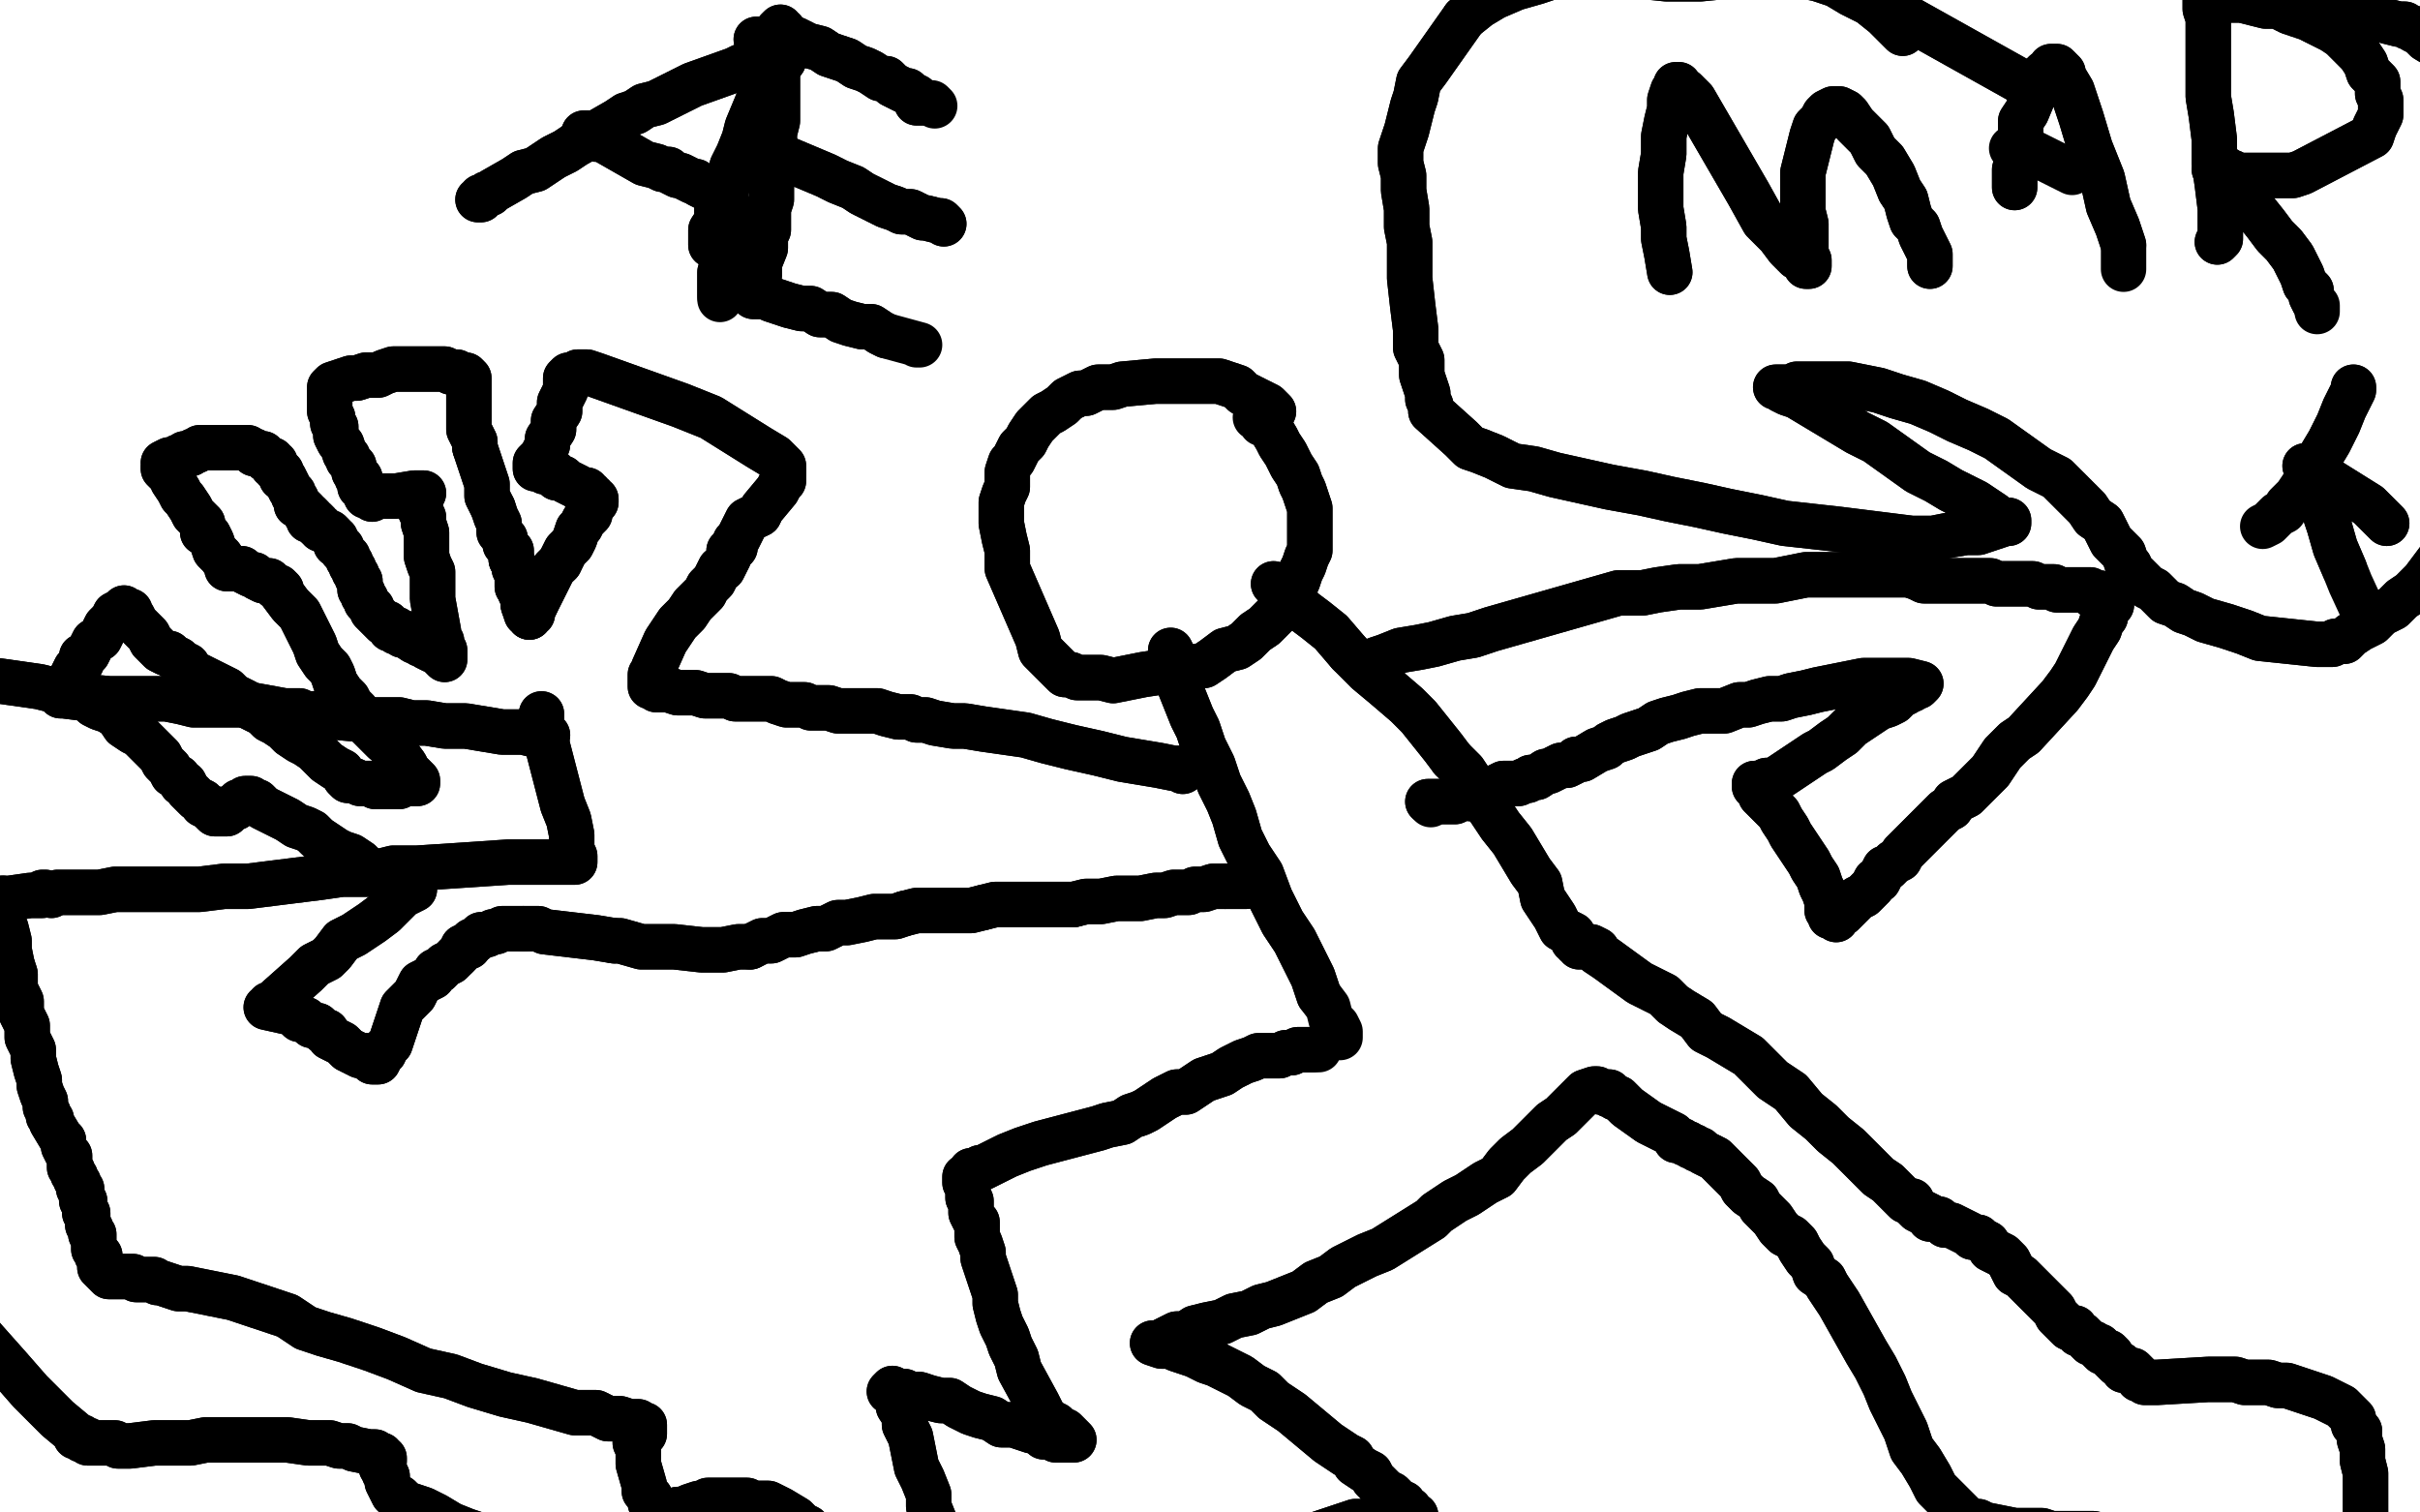 <?xml version="1.0" standalone="no"?>
<!DOCTYPE svg PUBLIC "-//W3C//DTD SVG 1.1//EN"
"http://www.w3.org/Graphics/SVG/1.1/DTD/svg11.dtd">

<svg width="800" height="500" version="1.1" xmlns="http://www.w3.org/2000/svg" xmlns:xlink="http://www.w3.org/1999/xlink" style="stroke-antialiasing: false"><desc>This SVG has been created on https://colorillo.com/</desc><rect x='0' y='0' width='800' height='500' style='fill: rgb(255,255,255); stroke-width:0' /><polyline points="421,136 420,135 420,135 419,134 419,134 417,133 417,133 415,132 415,132 413,131 413,131 411,130 411,130 409,128 409,128 406,127 403,126 400,126 397,126 393,126 390,126 386,126 382,126 371,127 368,128 365,128 363,128 361,129 359,130 357,130 355,131 353,132 351,134 348,136 346,137 344,139 342,141 340,144 339,146 337,148 336,150 335,152 334,153 333,156 333,158 333,161 332,163 331,166 331,169 331,173 332,178 333,182 333,188 343,211 344,215 347,218 349,220 351,222 352,223 354,223 356,224 359,224 364,224 368,225 373,224 378,223 398,220 401,218 405,215 409,214 412,212 415,209 418,207 420,205 422,203 423,202 425,200 427,197 428,194 429,192 430,189 431,187 432,184 433,182 433,179 433,177 433,174 433,171 433,168 432,165 431,162 430,160 429,157 427,154 426,152 425,150 423,147 422,145 419,140" style="fill: none; stroke: #000000; stroke-width: 15; stroke-linejoin: round; stroke-linecap: round; stroke-antialiasing: false; stroke-antialias: 0; opacity: 1.0"/>
<polyline points="421,136 420,135 420,135 419,134 419,134 417,133 417,133 415,132 415,132 413,131 413,131 411,130 411,130 409,128 406,127 403,126 400,126 397,126 393,126 390,126 386,126 382,126 371,127 368,128 365,128 363,128 361,129 359,130 357,130 355,131 353,132 351,134 348,136 346,137 344,139 342,141 340,144 339,146 337,148 336,150 335,152 334,153 333,156 333,158 333,161 332,163 331,166 331,169 331,173 332,178 333,182 333,188 343,211 344,215 347,218 349,220 351,222 352,223 354,223 356,224 359,224 364,224 368,225 373,224 378,223 398,220 401,218 405,215 409,214 412,212 415,209 418,207 420,205 422,203 423,202 425,200 427,197 428,194 429,192 430,189 431,187 432,184 433,182 433,179 433,177 433,174 433,171 433,168 432,165 431,162 430,160 429,157 427,154 426,152 425,150 423,147 422,145 419,140 417,140 417,138 416,138 415,138" style="fill: none; stroke: #000000; stroke-width: 15; stroke-linejoin: round; stroke-linecap: round; stroke-antialiasing: false; stroke-antialias: 0; opacity: 1.0"/>
<polyline points="387,215 388,217 388,217 389,220 389,220 389,223 389,223 390,227 390,227 392,232 392,232 394,237 394,237 396,241 396,241 398,247 401,253 403,259 406,265 408,270 410,277 413,283 417,289 420,297 424,305 428,311 431,317 434,323 436,329" style="fill: none; stroke: #000000; stroke-width: 15; stroke-linejoin: round; stroke-linecap: round; stroke-antialiasing: false; stroke-antialias: 0; opacity: 1.0"/>
<polyline points="387,215 388,217 388,217 389,220 389,220 389,223 389,223 390,227 390,227 392,232 392,232 394,237 394,237 396,241 398,247 401,253 403,259 406,265 408,270 410,277 413,283 417,289 420,297 424,305 428,311 431,317 434,323 436,329 439,333 440,337 442,339 443,341 443,342 443,343" style="fill: none; stroke: #000000; stroke-width: 15; stroke-linejoin: round; stroke-linecap: round; stroke-antialiasing: false; stroke-antialias: 0; opacity: 1.0"/>
<polyline points="446,216 452,222 458,227 465,233 469,237 473,242 477,247 480,251" style="fill: none; stroke: #000000; stroke-width: 15; stroke-linejoin: round; stroke-linecap: round; stroke-antialiasing: false; stroke-antialias: 0; opacity: 1.0"/>
<polyline points="421,193 424,195 424,195 426,196 426,196 428,199 428,199 431,202 431,202 435,205 435,205 440,209 440,209 446,216 446,216" style="fill: none; stroke: #000000; stroke-width: 15; stroke-linejoin: round; stroke-linecap: round; stroke-antialiasing: false; stroke-antialias: 0; opacity: 1.0"/>
<polyline points="480,251 484,255 496,273 500,278 503,283 506,288 509,292 510,297 512,300 514,303 515,305 516,307 518,308 520,309 520,310 520,311 521,311 521,311 521,312 522,312 522,313 523,313 524,313 524,313 525,313 526,313 526,313 528,314 528,315 531,317 542,325 546,327 550,329 553,332 556,334 561,337 564,341 568,343 573,346 578,349 582,353 586,357 592,361 597,367 602,371 606,375 611,379 621,389 624,391 626,393 628,395 630,397 632,397 632,398 633,399 634,400 636,401 636,401 638,402 638,403 640,403 641,403 642,404 643,405 645,405 651,408 652,409 654,409 655,410 657,411 658,413 660,414 662,415 664,417 665,419 666,421 668,422 670,424 671,425 673,427 679,433 680,435 682,437 684,439 686,439 687,441 688,441 690,443 691,444 692,444 693,445 694,445 694,446 695,447 696,447 697,447 698,448 698,449 699,450 700,451 701,451 701,451 702,452 702,452 702,453 704,453 705,453 705,453 706,454 706,454 707,455 707,456 708,456 708,456 709,457 709,457 710,457 710,457 713,457 730,456 732,456 735,456 737,456 739,456 742,457 744,457 746,457 750,457 753,458 756,458 759,459 762,460 765,461 768,462 770,463 772,464 774,465 775,466 776,467 778,469 778,470 778,471 780,473 780,476 781,479 781,483 782,487 782,491 782,494 782,499 782,503 782,507 782,511 782,514 782,525 782,526 781,526 781,525 777,523 772,521 762,519 742,515 728,513 714,511 701,509 692,507 684,507 678,507 675,506 672,506 670,506 670,506 668,506 666,506 656,504 654,503 652,503 650,502 648,500 646,498 643,495 640,492 638,488 635,483 632,479 630,473 627,467 625,463 623,458 620,452 617,447 608,431 606,428 604,425 603,423 600,421 599,418 597,416 595,413 594,411 592,409 590,408 588,406 586,403 584,401 582,399 581,397 578,395 576,393 575,391 573,389 571,387 569,385 567,383 565,382 563,381 562,380 561,380 560,379 559,379 558,378 557,378 557,378 556,377 555,377 554,377 554,376 553,375 551,374 549,373 547,372 545,371 538,366 537,365 536,364 535,363 534,363 533,362 532,362 531,361 532,361 531,361 530,361 530,361 529,361 528,360 528,360 527,360 524,361 523,362 522,363 521,364 520,365 518,367 516,369 513,371 510,374 507,377 505,379 501,382 498,385 495,389 491,391 488,393 485,395 481,397 478,399 475,401 473,403 457,413 452,415 448,417 444,419 440,422 435,424 431,427 426,429 421,431 417,432 413,434 408,435 404,437 399,438 395,439 392,441 389,441 383,444 382,444 381,444 384,445 387,445 389,446 392,447 395,448 399,450 402,451 406,453 410,455 414,458 418,460 421,463 424,465 427,467 439,477 442,479 445,481 447,482 448,484 451,486 453,487 454,489 456,491 457,492 458,493 460,494 461,495 462,497 464,497 464,498 465,499 466,499 466,500 467,501 467,501 468,501 467,501 467,501 465,501 452,503 449,503 448,503 442,505 433,508 426,511 418,513 411,515 404,517 389,520 377,521 371,522 361,524 351,525 347,525 344,524 340,523 336,523 332,522 329,521 325,521 322,520 320,520 317,519 316,519 314,518 313,515 313,515 312,511 310,507 309,503 307,498 307,494 305,489 303,485 302,480 301,475 299,471 299,468 297,465 297,463 296,461 295,460 294,460 295,459 297,460 299,460 301,461 304,461 307,462 311,463 314,463 317,465 321,467 324,468 328,469 331,471 335,471 338,472 341,473 343,473 344,474 345,475 347,475 348,475 349,476 350,476 351,476 352,476 353,476 353,476 355,476 354,475 353,474 352,473 350,473 349,471 347,470 345,468 344,466 343,464 337,453 336,449 334,445 333,442 331,438 330,435 329,431 329,428 328,425 327,422 326,419 325,416 325,414 324,411 323,409 323,407 323,406 323,405 323,404 322,403 321,401 321,400 321,399 321,397 320,396 320,395 320,394 320,393 320,392 319,391 319,391 319,390 319,390 319,389 321,389 321,387 323,387 324,386 325,386 329,384 333,382 338,380 344,378 363,373 366,372 371,371 374,369 377,368 379,367 382,365 385,363 389,361 392,361 395,359 398,357 401,356 404,355 407,353 409,352 411,351 414,350 416,349 419,349 421,349 423,349 425,348 427,348 429,347 431,347 433,347 434,347" style="fill: none; stroke: #000000; stroke-width: 15; stroke-linejoin: round; stroke-linecap: round; stroke-antialiasing: false; stroke-antialias: 0; opacity: 1.0"/>
<polyline points="421,193 424,195 424,195 426,196 426,196 428,199 428,199 431,202 431,202 435,205 435,205 440,209 440,209 446,216 452,222 458,227 465,233 469,237 473,242 477,247 480,251 484,255 496,273 500,278 503,283 506,288 509,292 510,297 512,300 514,303 515,305 516,307 518,308 520,309 520,310 520,311 521,311 521,311 521,312 522,312 522,313 523,313 524,313 524,313 525,313 526,313 526,313 528,314 528,315 531,317 542,325 546,327 550,329 553,332 556,334 561,337 564,341 568,343 573,346 578,349 582,353 586,357 592,361 597,367 602,371 606,375 611,379 621,389 624,391 626,393 628,395 630,397 632,397 632,398 633,399 634,400 636,401 636,401 638,402 638,403 640,403 641,403 642,404 643,405 645,405 651,408 652,409 654,409 655,410 657,411 658,413 660,414 662,415 664,417 665,419 666,421 668,422 670,424 671,425 673,427 679,433 680,435 682,437 684,439 686,439 687,441 688,441 690,443 691,444 692,444 693,445 694,445 694,446 695,447 696,447 697,447 698,448 698,449 699,450 700,451 701,451 701,451 702,452 702,452 702,453 704,453 705,453 705,453 706,454 706,454 707,455 707,456 708,456 708,456 709,457 709,457 710,457 710,457 713,457 730,456 732,456 735,456 737,456 739,456 742,457 744,457 746,457 750,457 753,458 756,458 759,459 762,460 765,461 768,462 770,463 772,464 774,465 775,466 776,467 778,469 778,470 778,471 780,473 780,476 781,479 781,483 782,487 782,491 782,494 782,499 782,503 782,507 782,511 782,514 782,525 782,526 781,526 781,525 777,523 772,521 762,519 742,515 728,513 714,511 701,509 692,507 684,507 678,507 675,506 672,506 670,506 670,506 668,506 666,506 656,504 654,503 652,503 650,502 648,500 646,498 643,495 640,492 638,488 635,483 632,479 630,473 627,467 625,463 623,458 620,452 617,447 608,431 606,428 604,425 603,423 600,421 599,418 597,416 595,413 594,411 592,409 590,408 588,406 586,403 584,401 582,399 581,397 578,395 576,393 575,391 573,389 571,387 569,385 567,383 565,382 563,381 562,380 561,380 560,379 559,379 558,378 557,378 557,378 556,377 555,377 554,377 554,376 553,375 551,374 549,373 547,372 545,371 538,366 537,365 536,364 535,363 534,363 533,362 532,362 531,361 532,361 531,361 530,361 530,361 529,361 528,360 528,360 527,360 524,361 523,362 522,363 521,364 520,365 518,367 516,369 513,371 510,374 507,377 505,379 501,382 498,385 495,389 491,391 488,393 485,395 481,397 478,399 475,401 473,403 457,413 452,415 448,417 444,419 440,422 435,424 431,427 426,429 421,431 417,432 413,434 408,435 404,437 399,438 395,439 392,441 389,441 383,444 382,444 381,444 384,445 387,445 389,446 392,447 395,448 399,450 402,451 406,453 410,455 414,458 418,460 421,463 424,465 427,467 439,477 442,479 445,481 447,482 448,484 451,486 453,487 454,489 456,491 457,492 458,493 460,494 461,495 462,497 464,497 464,498 465,499 466,499 466,500 467,501 467,501 468,501 467,501 467,501 465,501 452,503 449,503 448,503 442,505 433,508 426,511 418,513 411,515 404,517 389,520 377,521 371,522 361,524 351,525 347,525 344,524 340,523 336,523 332,522 329,521 325,521 322,520 320,520 317,519 316,519 314,518 313,515 313,515 312,511 310,507 309,503 307,498 307,494 305,489 303,485 302,480 301,475 299,471 299,468 297,465 297,463 296,461 295,460 294,460 295,459 297,460 299,460 301,461 304,461 307,462 311,463 314,463 317,465 321,467 324,468 328,469 331,471 335,471 338,472 341,473 343,473 344,474 345,475 347,475 348,475 349,476 350,476 351,476 352,476 353,476 353,476 355,476 354,475 353,474 352,473 350,473 349,471 347,470 345,468 344,466 343,464 337,453 336,449 334,445 333,442 331,438 330,435 329,431 329,428 328,425 327,422 326,419 325,416 325,414 324,411 323,409 323,407 323,406 323,405 323,404 322,403 321,401 321,400 321,399 321,397 320,396 320,395 320,394 320,393 320,392 319,391 319,391 319,390 319,390 319,389 321,389 321,387 323,387 324,386 325,386 329,384 333,382 338,380 344,378 363,373 366,372 371,371 374,369 377,368 379,367 382,365 385,363 389,361 392,361 395,359 398,357 401,356 404,355 407,353 409,352 411,351 414,350 416,349 419,349 421,349 423,349 425,348 427,348 429,347 431,347 433,347 434,347 435,347 436,347" style="fill: none; stroke: #000000; stroke-width: 15; stroke-linejoin: round; stroke-linecap: round; stroke-antialiasing: false; stroke-antialias: 0; opacity: 1.0"/>
<polyline points="391,255 390,254 390,254 388,254 388,254 383,253 383,253 377,252 377,252 371,251 371,251 363,249 363,249 354,247 354,247 346,245 339,243 332,242 325,241 319,240 315,240 309,239 306,238 303,238 301,237 297,237 293,236 290,235 277,235 274,234 272,234 271,234 268,234 266,233 263,233 260,233 257,232 255,231 251,231 249,231 246,231 243,231 241,230 238,230 235,230 233,230 230,229 228,229 226,229 224,229 221,228 220,228 219,228 218,228 217,228 217,228 216,227 215,227 215,227 215,227 215,226 215,225 215,225 215,224 215,224 215,223 216,222 216,222 216,221 220,212 222,209 224,206 227,203 229,200 231,198 233,196 234,194 236,192 237,190 238,188 239,188 240,186 241,184 241,182 243,181 243,179 244,178 245,176 246,174 247,172 249,171 251,170" style="fill: none; stroke: #000000; stroke-width: 15; stroke-linejoin: round; stroke-linecap: round; stroke-antialiasing: false; stroke-antialias: 0; opacity: 1.0"/>
<polyline points="258,160 259,159 259,158 259,157 259,156" style="fill: none; stroke: #000000; stroke-width: 15; stroke-linejoin: round; stroke-linecap: round; stroke-antialiasing: false; stroke-antialias: 0; opacity: 1.0"/>
<polyline points="251,170 252,168 257,162 257,162 258,160" style="fill: none; stroke: #000000; stroke-width: 15; stroke-linejoin: round; stroke-linecap: round; stroke-antialiasing: false; stroke-antialias: 0; opacity: 1.0"/>
<polyline points="259,156 259,156 259,155 259,154 259,154 256,151 251,148 243,143 235,138 225,134 197,124 194,123 192,123 191,123 190,124 189,124 189,124 188,124 188,124 187,125 187,126 187,128 187,129 186,131 185,133 185,136 183,139 183,142 181,145 181,147 180,149 179,151 178,152 177,153 177,155 179,155 179,155 180,156 181,156 182,156 183,156 183,157 184,158 185,158 186,158 187,159 189,160 189,160 191,161 191,161 192,162 193,162 194,162 194,163 195,163 195,164 196,164 196,165 197,165 197,166 197,166 196,167 195,168 195,170 194,171 193,172 192,174 191,175 190,178 189,180 187,182 186,184 185,186" style="fill: none; stroke: #000000; stroke-width: 15; stroke-linejoin: round; stroke-linecap: round; stroke-antialiasing: false; stroke-antialias: 0; opacity: 1.0"/>
<polyline points="177,200 177,200 176,202 176,203 175,203 175,203 175,204" style="fill: none; stroke: #000000; stroke-width: 15; stroke-linejoin: round; stroke-linecap: round; stroke-antialiasing: false; stroke-antialias: 0; opacity: 1.0"/>
<polyline points="185,186 183,188 178,198 177,200" style="fill: none; stroke: #000000; stroke-width: 15; stroke-linejoin: round; stroke-linecap: round; stroke-antialiasing: false; stroke-antialias: 0; opacity: 1.0"/>
<polyline points="175,204 175,203 174,203 174,203 173,200" style="fill: none; stroke: #000000; stroke-width: 15; stroke-linejoin: round; stroke-linecap: round; stroke-antialiasing: false; stroke-antialias: 0; opacity: 1.0"/>
<polyline points="172,194 171,194 171,192 171,191 171,190 170,188 170,187 169,185" style="fill: none; stroke: #000000; stroke-width: 15; stroke-linejoin: round; stroke-linecap: round; stroke-antialiasing: false; stroke-antialias: 0; opacity: 1.0"/>
<polyline points="173,200 173,200 173,199 173,198 173,197 172,196 172,194" style="fill: none; stroke: #000000; stroke-width: 15; stroke-linejoin: round; stroke-linecap: round; stroke-antialiasing: false; stroke-antialias: 0; opacity: 1.0"/>
<polyline points="163,168 162,166 161,164 161,160 157,148" style="fill: none; stroke: #000000; stroke-width: 15; stroke-linejoin: round; stroke-linecap: round; stroke-antialiasing: false; stroke-antialias: 0; opacity: 1.0"/>
<polyline points="169,185 169,182 167,180 167,178 165,176 165,173 164,171 163,168" style="fill: none; stroke: #000000; stroke-width: 15; stroke-linejoin: round; stroke-linecap: round; stroke-antialiasing: false; stroke-antialias: 0; opacity: 1.0"/>
<polyline points="157,148 157,146 156,144 155,142 155,140 155,138 155,136 155,135 155,134 155,133 155,132 155,131 155,130 155,130 155,128 155,128 155,127 155,126 155,126 155,125 155,125 154,124 153,124 152,124 151,123 149,123 147,122 144,122 141,122 139,122 137,122 135,122 133,122 132,122 132,122 130,122 127,123 125,124 123,124 121,124 118,125 116,125 110,127 110,127 109,128 109,128 109,129 109,130 109,131 109,132 109,134 109,135 109,136 110,138 110,140 111,141 111,144 112,146 113,147 114,150 115,151 115,152 117,154 117,156 118,157 118,158 119,158 119,159 119,161 120,161 120,162 121,162 121,162 121,163 121,163 121,164 123,164 123,165 123,164 125,164 127,164 127,164 129,164 131,164 137,163 138,163 139,163 140,163 139,164 139,165 139,167 139,169 140,171 140,173 141,176 141,179 141,182 141,184 142,187 143,189 143,191 143,198 145,209 145,210 145,211 146,212 146,213 146,214 146,214 146,215 147,215 147,215 147,216 147,217 147,217 147,218 146,217 145,216 144,215 143,215 141,214 140,213 139,213 138,212 137,212 134,210 133,210 133,209 131,209 131,208 131,208 130,208 129,208 129,207 128,206 127,206 125,204 124,203 123,202 123,201 122,200 121,199 121,198 120,197 120,196 120,196 119,195 119,194 119,193 119,192 118,191 118,190 117,189 117,188 116,187 116,186 115,185 115,184 114,183 113,182 113,181 112,180 111,180 111,178 110,178 110,177 109,176 106,175 106,174 105,174 105,173 104,172 103,172 102,172 103,171 102,170 101,170 101,169 100,168 100,168 99,167 98,167 98,166 98,165 97,164 97,163 96,162 95,160 95,160 94,158 93,158 93,157 93,157 93,156 92,156 91,155 91,154 91,153 90,154 90,152 89,152 89,152 88,152 87,151 87,150 85,150 84,150 84,149 83,149 82,148 81,148 75,148 73,148 72,148 72,148 71,148 69,148 68,148 67,148 66,148 65,149 64,149 63,150 62,150 61,150 60,151 59,151 59,151 58,152 57,152 56,153 56,152 54,153 55,154 54,154 54,154 54,155 55,156 55,156 56,157 57,158 57,159 59,162 60,164 61,165 63,168 64,170 65,171 67,173 67,176 69,177 70,179 71,182 72,183 73,184 75,187 75,188 75,188 76,188 77,188 78,188 79,188 80,188 81,189 83,190 84,190 85,191 87,192 88,192 89,192 90,193 91,194 91,194 92,194 93,195 93,195 93,196 96,200 97,201 98,202 99,203 100,205 101,207 102,209 103,211 104,213 105,216 107,219 109,221 110,223 111,226 113,229 115,231 116,233 118,235 119,237 121,239 123,241 124,242 125,243 127,245 127,245 129,246 129,247 131,249 134,253 135,255 135,255 136,256 137,257 137,257 138,258 138,259 138,259 137,259 137,259 136,259 135,259 135,259 134,259 133,259 132,260 132,260 131,260 131,260 130,260 129,260 129,260 124,260 123,259 121,259 120,259 119,259 117,258 115,258 114,257 113,255 111,254 108,252 106,250 104,248 101,246 99,245 96,243 94,241 91,239 89,238 87,236 85,235 83,234 81,232 79,231 77,230 75,228 73,227 71,226 63,222 62,220 60,219 59,218 57,217 56,216 55,216 53,215 52,214 51,213 50,212 49,210 48,209 47,208 46,207 45,206 44,204 43,204 43,203 43,202 42,202 41,202 41,201 41,202 40,202 38,203 37,205 36,206 35,207 34,209 33,211 31,212 30,214 29,216 27,217 27,219 25,221 24,223 23,225 23,225 22,226 21,227 21,228 21,229 20,230 21,230 21,230 29,231 31,233 33,234 36,235 39,237 41,240 44,242 46,243 49,246 51,248 53,250 54,252 56,254 57,256 59,257 60,259 61,259 62,261 63,262 64,263 65,264 67,265 67,266 69,267 70,267 70,268 71,269 72,269 73,269 73,269 74,269 75,269 75,269 76,267 77,267 77,267 78,267 78,267 79,265 80,265 81,265 81,264 81,264 82,264 83,264 84,265 85,265 86,266 87,267 89,268 91,269 93,270 95,271 98,273 101,274 103,275 105,277 108,279 111,281 113,282 116,283 119,285 121,287 123,288 129,291 130,292 131,292 132,293 133,293 133,293 133,293 135,293 135,293 135,293 136,293 137,293 137,294 135,295 133,296 130,299 127,302 123,305 120,307 117,309 113,311 110,315 108,317 104,319 101,322 92,330 91,331 90,332 89,332 89,333 88,333 97,335 99,337 101,337 103,339 105,339 107,341 108,341 109,343 111,344 113,345 114,346 115,347 117,348 119,349 120,349 121,349 122,350 123,351 124,351 125,351 125,351 126,349 126,349 127,348 127,347 129,345 132,336 133,333 135,331 137,329 138,327 139,325 141,324 143,323 144,321 145,321 147,319 147,319 149,318 150,317 151,316" style="fill: none; stroke: #000000; stroke-width: 15; stroke-linejoin: round; stroke-linecap: round; stroke-antialiasing: false; stroke-antialias: 0; opacity: 1.0"/>
<polyline points="155,312 156,311 157,311 158,310" style="fill: none; stroke: #000000; stroke-width: 15; stroke-linejoin: round; stroke-linecap: round; stroke-antialiasing: false; stroke-antialias: 0; opacity: 1.0"/>
<polyline points="151,316 152,315 153,314 153,313 155,313 155,312" style="fill: none; stroke: #000000; stroke-width: 15; stroke-linejoin: round; stroke-linecap: round; stroke-antialiasing: false; stroke-antialias: 0; opacity: 1.0"/>
<polyline points="158,310 159,309 160,309 161,309 161,309 163,308 163,308 164,308 166,307 167,307 169,307 170,307 171,307 173,307 173,307" style="fill: none; stroke: #000000; stroke-width: 15; stroke-linejoin: round; stroke-linecap: round; stroke-antialiasing: false; stroke-antialias: 0; opacity: 1.0"/>
<polyline points="173,307 175,307 176,307 178,307 180,308 197,310 203,311" style="fill: none; stroke: #000000; stroke-width: 15; stroke-linejoin: round; stroke-linecap: round; stroke-antialiasing: false; stroke-antialias: 0; opacity: 1.0"/>
<polyline points="203,311 205,311 212,313 223,313 232,314 239,314 244,313 248,313" style="fill: none; stroke: #000000; stroke-width: 15; stroke-linejoin: round; stroke-linecap: round; stroke-antialiasing: false; stroke-antialias: 0; opacity: 1.0"/>
<polyline points="299,302 303,301 307,301 310,301 313,301 317,301 321,301 325,300" style="fill: none; stroke: #000000; stroke-width: 15; stroke-linejoin: round; stroke-linecap: round; stroke-antialiasing: false; stroke-antialias: 0; opacity: 1.0"/>
<polyline points="248,313 252,311 255,311 259,309 263,309 266,308 270,307 273,307 277,305 280,305 285,304 289,303 292,303 296,303 299,302" style="fill: none; stroke: #000000; stroke-width: 15; stroke-linejoin: round; stroke-linecap: round; stroke-antialiasing: false; stroke-antialias: 0; opacity: 1.0"/>
<polyline points="355,299 359,298 364,298 369,297 373,297 377,297 382,296 385,296 388,295 393,295 395,294 398,294 401,293 404,293 405,293" style="fill: none; stroke: #000000; stroke-width: 15; stroke-linejoin: round; stroke-linecap: round; stroke-antialiasing: false; stroke-antialias: 0; opacity: 1.0"/>
<polyline points="325,300 329,299 334,299 352,299 355,299" style="fill: none; stroke: #000000; stroke-width: 15; stroke-linejoin: round; stroke-linecap: round; stroke-antialiasing: false; stroke-antialias: 0; opacity: 1.0"/>
<polyline points="405,293 407,293 407,293 409,293 411,293 412,293 413,292" style="fill: none; stroke: #000000; stroke-width: 15; stroke-linejoin: round; stroke-linecap: round; stroke-antialiasing: false; stroke-antialias: 0; opacity: 1.0"/>
<polyline points="391,255 390,254 390,254 388,254 388,254 383,253 383,253 377,252 377,252 371,251 371,251 363,249 363,249 354,247 346,245 339,243 332,242 325,241 319,240 315,240 309,239 306,238 303,238 301,237 297,237 293,236 290,235 277,235 274,234 272,234 271,234 268,234 266,233 263,233 260,233 257,232 255,231 251,231 249,231 246,231 243,231 241,230 238,230 235,230 233,230 230,229 228,229 226,229 224,229 221,228 220,228 219,228 218,228 217,228 217,228 216,227 215,227 215,227 215,227 215,226 215,225 215,225 215,224 215,224 215,223 216,222 216,222 216,221 220,212 222,209 224,206 227,203 229,200 231,198 233,196 234,194 236,192 237,190 238,188 239,188 240,186 241,184 241,182 243,181 243,179 244,178 245,176 246,174 247,172 249,171 251,170 252,168 257,162 257,162 258,160 259,159 259,158 259,157 259,156 259,156 259,155 259,154 259,154 256,151 251,148 243,143 235,138 225,134 197,124 194,123 192,123 191,123 190,124 189,124 189,124 188,124 188,124 187,125 187,126 187,128 187,129 186,131 185,133 185,136 183,139 183,142 181,145 181,147 180,149 179,151 178,152 177,153 177,155 179,155 179,155 180,156 181,156 182,156 183,156 183,157 184,158 185,158 186,158 187,159 189,160 189,160 191,161 191,161 192,162 193,162 194,162 194,163 195,163 195,164 196,164 196,165 197,165 197,166 197,166 196,167 195,168 195,170 194,171 193,172 192,174 191,175 190,178 189,180 187,182 186,184 185,186 183,188 178,198 177,200 177,200 176,202 176,203 175,203 175,203 175,204 175,203 174,203 174,203 173,200 173,200 173,199 173,198 173,197 172,196 172,194 171,194 171,192 171,191 171,190 170,188 170,187 169,185 169,182 167,180 167,178 165,176 165,173 164,171 163,168 162,166 161,164 161,160 157,148 157,146 156,144 155,142 155,140 155,138 155,136 155,135 155,134 155,133 155,132 155,131 155,130 155,130 155,128 155,128 155,127 155,126 155,126 155,125 155,125 154,124 153,124 152,124 151,123 149,123 147,122 144,122 141,122 139,122 137,122 135,122 133,122 132,122 132,122 130,122 127,123 125,124 123,124 121,124 118,125 116,125 110,127 110,127 109,128 109,128 109,129 109,130 109,131 109,132 109,134 109,135 109,136 110,138 110,140 111,141 111,144 112,146 113,147 114,150 115,151 115,152 117,154 117,156 118,157 118,158 119,158 119,159 119,161 120,161 120,162 121,162 121,162 121,163 121,163 121,164 123,164 123,165 123,164 125,164 127,164 127,164 129,164 131,164 137,163 138,163 139,163 140,163 139,164 139,165 139,167 139,169 140,171 140,173 141,176 141,179 141,182 141,184 142,187 143,189 143,191 143,198 145,209 145,210 145,211 146,212 146,213 146,214 146,214 146,215 147,215 147,215 147,216 147,217 147,217 147,218 146,217 145,216 144,215 143,215 141,214 140,213 139,213 138,212 137,212 134,210 133,210 133,209 131,209 131,208 131,208 130,208 129,208 129,207 128,206 127,206 125,204 124,203 123,202 123,201 122,200 121,199 121,198 120,197 120,196 120,196 119,195 119,194 119,193 119,192 118,191 118,190 117,189 117,188 116,187 116,186 115,185 115,184 114,183 113,182 113,181 112,180 111,180 111,178 110,178 110,177 109,176 106,175 106,174 105,174 105,173 104,172 103,172 102,172 103,171 102,170 101,170 101,169 100,168 100,168 99,167 98,167 98,166 98,165 97,164 97,163 96,162 95,160 95,160 94,158 93,158 93,157 93,157 93,156 92,156 91,155 91,154 91,153 90,154 90,152 89,152 89,152 88,152 87,151 87,150 85,150 84,150 84,149 83,149 82,148 81,148 75,148 73,148 72,148 72,148 71,148 69,148 68,148 67,148 66,148 65,149 64,149 63,150 62,150 61,150 60,151 59,151 59,151 58,152 57,152 56,153 56,152 54,153 55,154 54,154 54,154 54,155 55,156 55,156 56,157 57,158 57,159 59,162 60,164 61,165 63,168 64,170 65,171 67,173 67,176 69,177 70,179 71,182 72,183 73,184 75,187 75,188 75,188 76,188 77,188 78,188 79,188 80,188 81,189 83,190 84,190 85,191 87,192 88,192 89,192 90,193 91,194 91,194 92,194 93,195 93,195 93,196 96,200 97,201 98,202 99,203 100,205 101,207 102,209 103,211 104,213 105,216 107,219 109,221 110,223 111,226 113,229 115,231 116,233 118,235 119,237 121,239 123,241 124,242 125,243 127,245 127,245 129,246 129,247 131,249 134,253 135,255 135,255 136,256 137,257 137,257 138,258 138,259 138,259 137,259 137,259 136,259 135,259 135,259 134,259 133,259 132,260 132,260 131,260 131,260 130,260 129,260 129,260 124,260 123,259 121,259 120,259 119,259 117,258 115,258 114,257 113,255 111,254 108,252 106,250 104,248 101,246 99,245 96,243 94,241 91,239 89,238 87,236 85,235 83,234 81,232 79,231 77,230 75,228 73,227 71,226 63,222 62,220 60,219 59,218 57,217 56,216 55,216 53,215 52,214 51,213 50,212 49,210 48,209 47,208 46,207 45,206 44,204 43,204 43,203 43,202 42,202 41,202 41,201 41,202 40,202 38,203 37,205 36,206 35,207 34,209 33,211 31,212 30,214 29,216 27,217 27,219 25,221 24,223 23,225 23,225 22,226 21,227 21,228 21,229 20,230 21,230 21,230 29,231 31,233 33,234 36,235 39,237 41,240 44,242 46,243 49,246 51,248 53,250 54,252 56,254 57,256 59,257 60,259 61,259 62,261 63,262 64,263 65,264 67,265 67,266 69,267 70,267 70,268 71,269 72,269 73,269 73,269 74,269 75,269 75,269 76,267 77,267 77,267 78,267 78,267 79,265 80,265 81,265 81,264 81,264 82,264 83,264 84,265 85,265 86,266 87,267 89,268 91,269 93,270 95,271 98,273 101,274 103,275 105,277 108,279 111,281 113,282 116,283 119,285 121,287 123,288 129,291 130,292 131,292 132,293 133,293 133,293 133,293 135,293 135,293 135,293 136,293 137,293 137,294 135,295 133,296 130,299 127,302 123,305 120,307 117,309 113,311 110,315 108,317 104,319 101,322 92,330 91,331 90,332 89,332 89,333 88,333 97,335 99,337 101,337 103,339 105,339 107,341 108,341 109,343 111,344 113,345 114,346 115,347 117,348 119,349 120,349 121,349 122,350 123,351 124,351 125,351 125,351 126,349 126,349 127,348 127,347 129,345 132,336 133,333 135,331 137,329 138,327 139,325 141,324 143,323 144,321 145,321 147,319 147,319 149,318 150,317 151,316 152,315 153,314 153,313 155,313 155,312 156,311 157,311 158,310 159,309 160,309 161,309 161,309 163,308 163,308 164,308 166,307 167,307 169,307 170,307 171,307 173,307 173,307 175,307 176,307 178,307 180,308 197,310 203,311 205,311 212,313 223,313 232,314 239,314 244,313 248,313 252,311 255,311 259,309 263,309 266,308 270,307 273,307 277,305 280,305 285,304 289,303 292,303 296,303 299,302 303,301 307,301 310,301 313,301 317,301 321,301 325,300 329,299 334,299 352,299 355,299 359,298 364,298 369,297 373,297 377,297 382,296 385,296 388,295 393,295 395,294 398,294 401,293 404,293 405,293 407,293 407,293 409,293 411,293 412,293 413,292 413,292" style="fill: none; stroke: #000000; stroke-width: 15; stroke-linejoin: round; stroke-linecap: round; stroke-antialiasing: false; stroke-antialias: 0; opacity: 1.0"/>
<polyline points="453,221 453,219 453,219 455,218 455,218 458,217 458,217 463,215 463,215 469,214 469,214 474,213 474,213 481,211 481,211 487,210 493,208 500,206 507,204 514,202 521,200 528,198 535,196 543,196 548,195 555,194 562,194 568,193 574,192 581,192 587,192 592,191 597,190 602,190 607,190 612,190 616,190 620,190 624,190 626,190 628,190 631,190 634,191 636,192 639,192 641,192 644,192 646,192 647,192 649,192 651,192 653,192 656,192 658,192 660,193 662,193 664,193 671,193 672,193 674,194 675,194 677,194 678,194 679,194 680,195 681,195 681,195 682,195 683,195 684,195 684,195 685,195 686,195 686,195 688,195 689,195 689,195 690,195 691,195 691,196 692,196 692,197 693,196 694,196 694,197 694,197 694,198 695,198 696,198 696,198 696,199 697,199 698,199 698,200 697,200 697,200 696,201 696,204 695,205 694,208 692,211 690,215 688,219 686,223 684,226 681,230 669,243 666,245 662,249 660,252 658,255 656,257 654,259 652,261 650,263 648,264 646,265 645,267 643,268 642,269 640,271 638,273 637,274 636,275 634,277 632,279 630,281 629,282 628,284 626,285 624,287 623,287 622,289 621,291 620,291 619,293 618,294 617,295 616,296 614,297 613,298 612,299 610,301 609,302 608,302 607,303 607,304 606,303 605,303 605,302 604,301 604,299 604,298 603,295 602,293 601,290 599,287 598,285 596,282 594,279 592,276 591,274 589,271 588,269 587,268 585,266 584,265 583,264 582,263 582,261 580,260 580,260 580,259 582,259 584,258 586,258 588,257 591,255 594,253 597,251 600,249 602,248 606,245 609,243 612,240 615,238 618,236 621,234 624,233 626,232 628,230 630,229 631,228 632,228 633,227 634,227 635,226 631,225 629,225 625,225 620,225 616,225 611,226 606,227 601,228 597,229 592,230 589,231 585,231 581,232 578,233 575,233 570,235 566,235 562,235 558,236 555,237 551,238 548,239 545,241 542,242 539,243 537,244 534,245 532,246 531,247 528,248 523,251 522,251 521,251 520,252 518,253 516,253 514,254 512,255 511,255 508,257 507,257 506,257 505,258 504,258 502,259 500,259 497,259 495,260 493,261 491,261 489,262 488,262 487,263 486,263 486,264 485,263 484,263 483,264 481,265 479,265 479,265 477,265 473,265 472,265" style="fill: none; stroke: #000000; stroke-width: 15; stroke-linejoin: round; stroke-linecap: round; stroke-antialiasing: false; stroke-antialias: 0; opacity: 1.0"/>
<polyline points="453,221 453,219 453,219 455,218 455,218 458,217 458,217 463,215 463,215 469,214 469,214 474,213 474,213 481,211 487,210 493,208 500,206 507,204 514,202 521,200 528,198 535,196 543,196 548,195 555,194 562,194 568,193 574,192 581,192 587,192 592,191 597,190 602,190 607,190 612,190 616,190 620,190 624,190 626,190 628,190 631,190 634,191 636,192 639,192 641,192 644,192 646,192 647,192 649,192 651,192 653,192 656,192 658,192 660,193 662,193 664,193 671,193 672,193 674,194 675,194 677,194 678,194 679,194 680,195 681,195 681,195 682,195 683,195 684,195 684,195 685,195 686,195 686,195 688,195 689,195 689,195 690,195 691,195 691,196 692,196 692,197 693,196 694,196 694,197 694,197 694,198 695,198 696,198 696,198 696,199 697,199 698,199 698,200 697,200 697,200 696,201 696,204 695,205 694,208 692,211 690,215 688,219 686,223 684,226 681,230 669,243 666,245 662,249 660,252 658,255 656,257 654,259 652,261 650,263 648,264 646,265 645,267 643,268 642,269 640,271 638,273 637,274 636,275 634,277 632,279 630,281 629,282 628,284 626,285 624,287 623,287 622,289 621,291 620,291 619,293 618,294 617,295 616,296 614,297 613,298 612,299 610,301 609,302 608,302 607,303 607,304 606,303 605,303 605,302 604,301 604,299 604,298 603,295 602,293 601,290 599,287 598,285 596,282 594,279 592,276 591,274 589,271 588,269 587,268 585,266 584,265 583,264 582,263 582,261 580,260 580,260 580,259 582,259 584,258 586,258 588,257 591,255 594,253 597,251 600,249 602,248 606,245 609,243 612,240 615,238 618,236 621,234 624,233 626,232 628,230 630,229 631,228 632,228 633,227 634,227 635,226 631,225 629,225 625,225 620,225 616,225 611,226 606,227 601,228 597,229 592,230 589,231 585,231 581,232 578,233 575,233 570,235 566,235 562,235 558,236 555,237 551,238 548,239 545,241 542,242 539,243 537,244 534,245 532,246 531,247 528,248 523,251 522,251 521,251 520,252 518,253 516,253 514,254 512,255 511,255 508,257 507,257 506,257 505,258 504,258 502,259 500,259 497,259 495,260 493,261 491,261 489,262 488,262 487,263 486,263 486,264 485,263 484,263 483,264 481,265 479,265 479,265 477,265 473,265 472,265 473,266" style="fill: none; stroke: #000000; stroke-width: 15; stroke-linejoin: round; stroke-linecap: round; stroke-antialiasing: false; stroke-antialias: 0; opacity: 1.0"/>
<polyline points="181,243 179,243 179,243 177,243 177,243 173,242 173,242 166,242 166,242 160,241 160,241 154,240 154,240 147,240 147,240 141,239 136,239 132,238 127,238 124,238 121,238 110,237 107,237 104,236 101,236 99,235 97,235 94,235 83,233 81,233 79,233 77,233 75,233 73,233 72,233 70,233 68,233 66,233 64,233 60,232 55,231 49,231 42,231 36,231 25,230 13,227 -1,225 -9,227 -16,228 -24,229 -32,230 -43,231 -48,233 -50,233" style="fill: none; stroke: #000000; stroke-width: 15; stroke-linejoin: round; stroke-linecap: round; stroke-antialiasing: false; stroke-antialias: 0; opacity: 1.0"/>
<polyline points="181,243 179,243 179,243 177,243 177,243 173,242 173,242 166,242 166,242 160,241 160,241 154,240 154,240 147,240 141,239 136,239 132,238 127,238 124,238 121,238 110,237 107,237 104,236 101,236 99,235 97,235 94,235 83,233 81,233 79,233 77,233 75,233 73,233 72,233 70,233 68,233 66,233 64,233 60,232 55,231 49,231 42,231 36,231 25,230 13,227 -1,225 -9,227 -16,228 -24,229 -32,230 -43,231 -48,233 -50,233 -50,233 -50,233" style="fill: none; stroke: #000000; stroke-width: 15; stroke-linejoin: round; stroke-linecap: round; stroke-antialiasing: false; stroke-antialias: 0; opacity: 1.0"/>
<polyline points="179,236 179,239 179,239 186,266 186,266 188,271 188,271 189,276 189,279 189,281 190,283 190,284 190,285 190,285 187,285 185,285 180,285 174,285 168,285 138,287 130,287 122,289 113,289 106,290 98,291 90,292 82,293 74,293 66,294 38,294 33,295 29,295 26,295 23,295 22,295 19,295 17,296 15,295 14,295 14,296 13,296 12,296 11,296 10,296 10,296 3,297 1,297 0,297 -2,297 -4,297 -6,297 -8,297 -11,297 -12,298 -14,299 -17,299 -22,299" style="fill: none; stroke: #000000; stroke-width: 15; stroke-linejoin: round; stroke-linecap: round; stroke-antialiasing: false; stroke-antialias: 0; opacity: 1.0"/>
<polyline points="179,236 179,239 179,239 186,266 186,266 188,271 189,276 189,279 189,281 190,283 190,284 190,285 190,285 187,285 185,285 180,285 174,285 168,285 138,287 130,287 122,289 113,289 106,290 98,291 90,292 82,293 74,293 66,294 38,294 33,295 29,295 26,295 23,295 22,295 19,295 17,296 15,295 14,295 14,296 13,296 12,296 11,296 10,296 10,296 3,297 1,297 0,297 -2,297 -4,297 -6,297 -8,297 -11,297 -12,298 -14,299 -17,299 -22,299 -27,301 -30,302 -43,307" style="fill: none; stroke: #000000; stroke-width: 15; stroke-linejoin: round; stroke-linecap: round; stroke-antialiasing: false; stroke-antialias: 0; opacity: 1.0"/>
<polyline points="1,297 1,300 1,300 1,302 1,302 1,305 1,305 2,307 2,307 3,311 3,311 3,314 3,314 4,319 4,319" style="fill: none; stroke: #000000; stroke-width: 15; stroke-linejoin: round; stroke-linecap: round; stroke-antialiasing: false; stroke-antialias: 0; opacity: 1.0"/>
<polyline points="4,319 5,322 5,327 7,331 7,335 9,339 9,343 11,347 11,350 12,354 13,357 13,359 14,362 15,364 15,366 16,368 16,369 17,370 17,371 20,376 21,377 21,379 22,381 23,382 23,383 23,385 23,386 23,386 24,387 24,388 25,389 25,390 25,390 26,391 26,392 26,393 27,393 27,394 27,395 27,396 27,397 28,397 28,398 28,399 28,400 28,401 29,401 29,402 29,403 29,403 29,404 29,405 30,406 30,407 30,408 31,408 31,409 31,410 31,411 31,412 31,412 31,413 32,414 32,415 33,415 33,416 33,417 33,418 33,418 33,419 33,419 35,421 35,421 36,422 36,422 37,422 42,422 43,422 44,422 45,423 46,423 47,423 48,423 49,423 50,423 51,423 51,423 52,424 53,424 59,426 62,426 67,427 72,428 77,429 83,431 89,433 95,435 101,439 107,441 114,443 123,446 131,449 140,453 149,455 157,458 167,461 176,463 183,465 190,467 197,467 201,469 205,469 208,470 211,470 212,471 213,471 213,472 213,473 213,474 212,473 211,473 211,473 210,474 210,475 210,476 210,477 211,479 211,481 211,484 213,491 213,493 214,494 215,495 215,497 215,497 216,498 216,499 216,500 216,501 217,502 217,502 217,502 218,502 221,501 222,500 224,499 226,499 228,498 231,497 233,497 234,496 240,496 242,496 243,496 245,496 247,496 249,497 250,497 251,497 253,497 254,497 258,499 263,502 264,503 265,504 267,505 267,506 267,509 267,511 265,513 264,514 261,516 256,520 249,522 239,522 228,522 218,521 197,518 187,516 177,513 166,510 154,506 149,504 144,501 140,499 137,498 134,497 132,495 130,494 128,490 128,490 128,489 128,489 128,488 127,487 127,487 127,486 127,485" style="fill: none; stroke: #000000; stroke-width: 15; stroke-linejoin: round; stroke-linecap: round; stroke-antialiasing: false; stroke-antialias: 0; opacity: 1.0"/>
<polyline points="127,485 127,485 126,485 127,483 127,482 126,482 126,481 126,481 125,481 125,481 124,480 123,480 122,480 117,479 115,478 112,478 109,477 106,477 102,477 95,476 90,476 84,476 79,476 74,476 68,476 63,477 58,477 54,477 51,477 43,478 41,478 39,478 38,477 37,477 36,477 35,477 34,477 34,477 33,477 32,477 32,477 31,477 29,477 29,476 28,476 27,476 27,476 27,475 26,475 25,475 25,475 25,474 19,469 15,465 10,460 3,452 -5,443 -11,436 -18,428 -23,421 -28,417 -37,410 -44,407 -48,405 -50,405 -50,405 -50,405 -50,404 -50,404 -50,404 -50,404 -50,403 -50,403 -50,403 -50,403 -50,403 -50,403" style="fill: none; stroke: #000000; stroke-width: 15; stroke-linejoin: round; stroke-linecap: round; stroke-antialiasing: false; stroke-antialias: 0; opacity: 1.0"/>
<polyline points="1,297 1,300 1,300 1,302 1,302 1,305 1,305 2,307 2,307 3,311 3,311 3,314 3,314 4,319 5,322 5,327 7,331 7,335 9,339 9,343 11,347 11,350 12,354 13,357 13,359 14,362 15,364 15,366 16,368 16,369 17,370 17,371 20,376 21,377 21,379 22,381 23,382 23,383 23,385 23,386 23,386 24,387 24,388 25,389 25,390 25,390 26,391 26,392 26,393 27,393 27,394 27,395 27,396 27,397 28,397 28,398 28,399 28,400 28,401 29,401 29,402 29,403 29,403 29,404 29,405 30,406 30,407 30,408 31,408 31,409 31,410 31,411 31,412 31,412 31,413 32,414 32,415 33,415 33,416 33,417 33,418 33,418 33,419 33,419 35,421 35,421 36,422 36,422 37,422 42,422 43,422 44,422 45,423 46,423 47,423 48,423 49,423 50,423 51,423 51,423 52,424 53,424 59,426 62,426 67,427 72,428 77,429 83,431 89,433 95,435 101,439 107,441 114,443 123,446 131,449 140,453 149,455 157,458 167,461 176,463 183,465 190,467 197,467 201,469 205,469 208,470 211,470 212,471 213,471 213,472 213,473 213,474 212,473 211,473 211,473 210,474 210,475 210,476 210,477 211,479 211,481 211,484 213,491 213,493 214,494 215,495 215,497 215,497 216,498 216,499 216,500 216,501 217,502 217,502 217,502 218,502 221,501 222,500 224,499 226,499 228,498 231,497 233,497 234,496 240,496 242,496 243,496 245,496 247,496 249,497 250,497 251,497 253,497 254,497 258,499 263,502 264,503 265,504 267,505 267,506 267,509 267,511 265,513 264,514 261,516 256,520 249,522 239,522 228,522 218,521 197,518 187,516 177,513 166,510 154,506 149,504 144,501 140,499 137,498 134,497 132,495 130,494 128,490 128,490 128,489 128,489 128,488 127,487 127,487 127,486 127,485 127,485 126,485 127,483 127,482 126,482 126,481 126,481 125,481 125,481 124,480 123,480 122,480 117,479 115,478 112,478 109,477 106,477 102,477 95,476 90,476 84,476 79,476 74,476 68,476 63,477 58,477 54,477 51,477 43,478 41,478 39,478 38,477 37,477 36,477 35,477 34,477 34,477 33,477 32,477 32,477 31,477 29,477 29,476 28,476 27,476 27,476 27,475 26,475 25,475 25,475 25,474 19,469 15,465 10,460 3,452 -5,443 -11,436 -18,428 -23,421 -28,417 -37,410 -44,407 -48,405 -50,405 -50,405 -50,405 -50,404 -50,404 -50,404 -50,404 -50,403 -50,403 -50,403 -50,403 -50,403 -50,403" style="fill: none; stroke: #000000; stroke-width: 15; stroke-linejoin: round; stroke-linecap: round; stroke-antialiasing: false; stroke-antialias: 0; opacity: 1.0"/>
<polyline points="552,90 551,84 551,84 550,79 550,79 550,75 550,75 549,69 549,69 549,63 549,63 549,57 549,57 550,51 550,51 550,45 551,40 552,36 552,33 553,30 554,29 554,28 555,28 555,29 557,30 560,33 578,64 583,73 588,78 591,82 594,85 596,86 597,87 597,88 598,88 598,86 597,84 597,82 597,79 597,74 596,70 596,65 596,61 596,57 599,45 600,42 602,40 603,38 604,37 606,36 606,36 608,36 608,36 610,37 611,38 613,41 615,43 618,46 620,50 623,53 626,58 628,63 630,66 631,70 632,73 634,75 635,78 638,84 638,85 638,86 638,87 638,88" style="fill: none; stroke: #000000; stroke-width: 15; stroke-linejoin: round; stroke-linecap: round; stroke-antialiasing: false; stroke-antialias: 0; opacity: 1.0"/>
<polyline points="552,90 551,84 551,84 550,79 550,79 550,75 550,75 549,69 549,69 549,63 549,63 549,57 549,57 550,51 550,45 551,40 552,36 552,33 553,30 554,29 554,28 555,28 555,29 557,30 560,33 578,64 583,73 588,78 591,82 594,85 596,86 597,87 597,88 598,88 598,86 597,84 597,82 597,79 597,74 596,70 596,65 596,61 596,57 599,45 600,42 602,40 603,38 604,37 606,36 606,36 608,36 608,36 610,37 611,38 613,41 615,43 618,46 620,50 623,53 626,58 628,63 630,66 631,70 632,73 634,75 635,78 638,84 638,85 638,86 638,87 638,88" style="fill: none; stroke: #000000; stroke-width: 15; stroke-linejoin: round; stroke-linecap: round; stroke-antialiasing: false; stroke-antialias: 0; opacity: 1.0"/>
<polyline points="666,62 666,62 666,62 666,59 666,59 666,56 666,56 667,53 667,53 667,49 667,49 668,44 668,44 668,40 670,37 675,25 676,24 678,23 678,22 680,22 681,23 682,24 682,25 685,30 688,39 691,49 695,59 697,68 700,75 702,81" style="fill: none; stroke: #000000; stroke-width: 15; stroke-linejoin: round; stroke-linecap: round; stroke-antialiasing: false; stroke-antialias: 0; opacity: 1.0"/>
<polyline points="666,62 666,62 666,62 666,59 666,59 666,56 666,56 667,53 667,53 667,49 667,49 668,44 668,40 670,37 675,25 676,24 678,23 678,22 680,22 681,23 682,24 682,25 685,30 688,39 691,49 695,59 697,68 700,75 702,81 702,85 702,87 702,88 702,89" style="fill: none; stroke: #000000; stroke-width: 15; stroke-linejoin: round; stroke-linecap: round; stroke-antialiasing: false; stroke-antialias: 0; opacity: 1.0"/>
<polyline points="665,49 667,49 667,49 669,50 669,50 671,50 671,50 673,51 673,51 685,57 685,57" style="fill: none; stroke: #000000; stroke-width: 15; stroke-linejoin: round; stroke-linecap: round; stroke-antialiasing: false; stroke-antialias: 0; opacity: 1.0"/>
<polyline points="733,80 734,79 734,79 734,78 734,78 734,74 734,74 734,69 734,69 733,61 733,61 732,54 732,54 732,46 732,46 731,38 730,32 730,26 730,21 730,16 730,12 730,9 730,6 729,3 729,2 729,0 729,0 729,-1 729,-1 732,-1 733,-1 735,-1 737,0 739,0 741,0 745,1 749,2 753,2 757,4 763,6 767,8 771,10 774,12 777,15 780,18 782,21 783,24 786,27 786,31 787,33 787,36 787,38 786,40 785,42 784,45 761,57 758,58 756,58 754,58 752,58 750,58 748,58 747,58 746,58 745,58 744,58 742,58 741,58 740,58 738,58 738,57 737,57 736,56 734,56 733,56 732,56 734,58 736,59 739,62 742,65 745,69 749,74 752,78 755,81 758,85 760,89 761,91 762,94 764,96 764,98 765,100" style="fill: none; stroke: #000000; stroke-width: 15; stroke-linejoin: round; stroke-linecap: round; stroke-antialiasing: false; stroke-antialias: 0; opacity: 1.0"/>
<polyline points="733,80 734,79 734,79 734,78 734,78 734,74 734,74 734,69 734,69 733,61 733,61 732,54 732,54 732,46 731,38 730,32 730,26 730,21 730,16 730,12 730,9 730,6 729,3 729,2 729,0 729,0 729,-1 729,-1 732,-1 733,-1 735,-1 737,0 739,0 741,0 745,1 749,2 753,2 757,4 763,6 767,8 771,10 774,12 777,15 780,18 782,21 783,24 786,27 786,31 787,33 787,36 787,38 786,40 785,42 784,45 761,57 758,58 756,58 754,58 752,58 750,58 748,58 747,58 746,58 745,58 744,58 742,58 741,58 740,58 738,58 738,57 737,57 736,56 734,56 733,56 732,56 734,58 736,59 739,62 742,65 745,69 749,74 752,78 755,81 758,85 760,89 761,91 762,94 764,96 764,98 765,100 766,101 766,102 766,103" style="fill: none; stroke: #000000; stroke-width: 15; stroke-linejoin: round; stroke-linecap: round; stroke-antialiasing: false; stroke-antialias: 0; opacity: 1.0"/>
<polyline points="778,128 778,129 778,129 777,131 777,131 775,135 775,135 773,140 773,140 770,146 770,146 767,151 767,151 764,156 764,156" style="fill: none; stroke: #000000; stroke-width: 15; stroke-linejoin: round; stroke-linecap: round; stroke-antialiasing: false; stroke-antialias: 0; opacity: 1.0"/>
<polyline points="778,128 778,129 778,129 777,131 777,131 775,135 775,135 773,140 773,140 770,146 770,146 767,151 767,151 764,156 761,161 759,164 756,167 755,169 753,170 751,172 750,173 748,174" style="fill: none; stroke: #000000; stroke-width: 15; stroke-linejoin: round; stroke-linecap: round; stroke-antialiasing: false; stroke-antialias: 0; opacity: 1.0"/>
<polyline points="789,173 788,172 788,172 786,170 786,170 783,167 783,167 767,157 765,156 764,155 763,154 762,154 764,157 765,160 766,163 768,168 770,174 772,181 775,188" style="fill: none; stroke: #000000; stroke-width: 15; stroke-linejoin: round; stroke-linecap: round; stroke-antialiasing: false; stroke-antialias: 0; opacity: 1.0"/>
<polyline points="789,173 788,172 788,172 786,170 786,170 783,167 767,157 765,156 764,155 763,154 762,154 764,157 765,160 766,163 768,168 770,174 772,181 775,188 777,193 783,206 783,206" style="fill: none; stroke: #000000; stroke-width: 15; stroke-linejoin: round; stroke-linecap: round; stroke-antialiasing: false; stroke-antialias: 0; opacity: 1.0"/>
<polyline points="629,11 623,5 623,5 618,1 618,1 612,-2 612,-2 607,-5 607,-5 601,-7 601,-7 596,-8 596,-8 589,-8 589,-8" style="fill: none; stroke: #000000; stroke-width: 15; stroke-linejoin: round; stroke-linecap: round; stroke-antialiasing: false; stroke-antialias: 0; opacity: 1.0"/>
<polyline points="521,-8 514,-8 508,-6 501,-4 494,-1 489,2 484,6" style="fill: none; stroke: #000000; stroke-width: 15; stroke-linejoin: round; stroke-linecap: round; stroke-antialiasing: false; stroke-antialias: 0; opacity: 1.0"/>
<polyline points="589,-8 582,-8 572,-8 562,-7 551,-7 541,-8 530,-8 521,-8" style="fill: none; stroke: #000000; stroke-width: 15; stroke-linejoin: round; stroke-linecap: round; stroke-antialiasing: false; stroke-antialias: 0; opacity: 1.0"/>
<polyline points="484,6 472,23 469,27 468,32 467,35 466,39 465,43 464,46 463,49 463,51 463,54 464,58 464,63 465,69 465,75 466,80 466,84 466,86 466,92 467,101 468,109 468,115 470,119 470,124 471,127 472,130 472,132 473,134 473,136 483,145 486,148 489,149 494,151 500,154 507,155 514,157 523,159 532,161 543,163 552,165 562,167 571,169 581,171 590,173 599,174 608,175 616,176 624,177 632,178 639,178 644,177 650,176 654,176 663,173 664,173 664,172 664,172 663,172 662,172 662,172 660,171 659,170 656,168 653,166 649,164 645,162 640,159 634,156 627,151 620,146 614,143 594,131 591,130 589,129 588,128 587,128 590,128 592,128 594,127 598,127 602,127 606,127 611,127 616,128 621,129 627,131 634,133 641,136 647,139 654,142 660,145 674,155 680,158 683,161 687,165 690,168 692,171 695,173 697,177 698,179 700,181 702,183 703,186 703,186 704,187 704,188 706,190 707,191 708,192 710,194 712,195 714,197 716,199 719,200 722,202 725,203 729,205 736,207 742,209 747,211 766,213 769,213 771,213 772,212 775,212 777,210 780,208 784,206 787,203 791,201 794,198 797,196 801,192 804,188 807,184 811,180 813,176 816,170 822,162 824,156 827,143 830,130 830,116 830,99 825,74 824,67 821,52 818,40 815,31 812,22 807,16 802,13 800,11 798,10 797,9 796,9 795,8 793,8 789,7 784,5 781,3 776,2 772,0 767,-2 763,-4 758,-6 753,-9 749,-11 721,-24 701,-31 682,-36 665,-38 657,-37 645,-35 632,-32 619,-29 609,-26 602,-23 599,-20 597,-16 596,-14 598,-12 602,-10 670,28 672,29" style="fill: none; stroke: #000000; stroke-width: 15; stroke-linejoin: round; stroke-linecap: round; stroke-antialiasing: false; stroke-antialias: 0; opacity: 1.0"/>
<polyline points="629,11 623,5 623,5 618,1 618,1 612,-2 612,-2 607,-5 607,-5 601,-7 601,-7 596,-8 596,-8 589,-8 582,-8 572,-8 562,-7 551,-7 541,-8 530,-8 521,-8 514,-8 508,-6 501,-4 494,-1 489,2 484,6 472,23 469,27 468,32 467,35 466,39 465,43 464,46 463,49 463,51 463,54 464,58 464,63 465,69 465,75 466,80 466,84 466,86 466,92 467,101 468,109 468,115 470,119 470,124 471,127 472,130 472,132 473,134 473,136 483,145 486,148 489,149 494,151 500,154 507,155 514,157 523,159 532,161 543,163 552,165 562,167 571,169 581,171 590,173 599,174 608,175 616,176 624,177 632,178 639,178 644,177 650,176 654,176 663,173 664,173 664,172 664,172 663,172 662,172 662,172 660,171 659,170 656,168 653,166 649,164 645,162 640,159 634,156 627,151 620,146 614,143 594,131 591,130 589,129 588,128 587,128 590,128 592,128 594,127 598,127 602,127 606,127 611,127 616,128 621,129 627,131 634,133 641,136 647,139 654,142 660,145 674,155 680,158 683,161 687,165 690,168 692,171 695,173 697,177 698,179 700,181 702,183 703,186 703,186 704,187 704,188 706,190 707,191 708,192 710,194 712,195 714,197 716,199 719,200 722,202 725,203 729,205 736,207 742,209 747,211 766,213 769,213 771,213 772,212 775,212 777,210 780,208 784,206 787,203 791,201 794,198 797,196 801,192 804,188 807,184 811,180 813,176 816,170 822,162 824,156 827,143 830,130 830,116 830,99 825,74 824,67 821,52 818,40 815,31 812,22 807,16 802,13 800,11 798,10 797,9 796,9 795,8 793,8 789,7 784,5 781,3 776,2 772,0 767,-2 763,-4 758,-6 753,-9 749,-11 721,-24 701,-31 682,-36 665,-38 657,-37 645,-35 632,-32 619,-29 609,-26 602,-23 599,-20 597,-16 596,-14 598,-12 602,-10 670,28 672,29 673,30" style="fill: none; stroke: #000000; stroke-width: 15; stroke-linejoin: round; stroke-linecap: round; stroke-antialiasing: false; stroke-antialias: 0; opacity: 1.0"/>
<polyline points="235,81 235,80 235,80 235,76 235,76 237,73 237,73 237,69 237,69 239,65 239,65 241,60 241,60 242,55 242,55 244,51 246,46 247,42 252,30 253,28 254,26 255,24 256,24 258,20 259,20 259,19 259,20" style="fill: none; stroke: #000000; stroke-width: 15; stroke-linejoin: round; stroke-linecap: round; stroke-antialiasing: false; stroke-antialias: 0; opacity: 1.0"/>
<polyline points="253,20 252,20 251,20 251,21 250,21 250,21" style="fill: none; stroke: #000000; stroke-width: 15; stroke-linejoin: round; stroke-linecap: round; stroke-antialiasing: false; stroke-antialias: 0; opacity: 1.0"/>
<polyline points="256,20 256,20 255,20 254,20 254,20 253,20 253,20" style="fill: none; stroke: #000000; stroke-width: 15; stroke-linejoin: round; stroke-linecap: round; stroke-antialiasing: false; stroke-antialias: 0; opacity: 1.0"/>
<polyline points="259,20 259,20 258,20 257,20 256,20" style="fill: none; stroke: #000000; stroke-width: 15; stroke-linejoin: round; stroke-linecap: round; stroke-antialiasing: false; stroke-antialias: 0; opacity: 1.0"/>
<polyline points="250,21 249,22 248,22 247,22 246,22 245,22 243,23 229,28 225,30 221,32 217,34 213,35 210,37 207,38 204,40 190,48 187,50 183,52 180,54 177,56 173,57 170,59 163,63 162,64 161,64 160,65 160,65 159,65 159,66 158,66" style="fill: none; stroke: #000000; stroke-width: 15; stroke-linejoin: round; stroke-linecap: round; stroke-antialiasing: false; stroke-antialias: 0; opacity: 1.0"/>
<polyline points="235,81 235,80 235,80 235,76 235,76 237,73 237,73 237,69 237,69 239,65 239,65 241,60 241,60 242,55 244,51 246,46 247,42 252,30 253,28 254,26 255,24 256,24 258,20 259,20 259,19 259,20 259,20 258,20 257,20 256,20 256,20 255,20 254,20 254,20 253,20 253,20 252,20 251,20 251,21 250,21 250,21 249,22 248,22 247,22 246,22 245,22 243,23 229,28 225,30 221,32 217,34 213,35 210,37 207,38 204,40 190,48 187,50 183,52 180,54 177,56 173,57 170,59 163,63 162,64 161,64 160,65 160,65 159,65 159,66 158,66" style="fill: none; stroke: #000000; stroke-width: 15; stroke-linejoin: round; stroke-linecap: round; stroke-antialiasing: false; stroke-antialias: 0; opacity: 1.0"/>
<polyline points="193,44 194,44 194,44 195,44 195,44 197,46 197,46 199,46 199,46 213,54 213,54 217,55 219,56 221,56 222,57 224,58 225,58 227,59 229,60 230,60 231,61 233,62 234,62 235,62 235,63 237,63 237,64 238,64 238,65 239,65 239,65" style="fill: none; stroke: #000000; stroke-width: 15; stroke-linejoin: round; stroke-linecap: round; stroke-antialiasing: false; stroke-antialias: 0; opacity: 1.0"/>
<polyline points="193,44 194,44 194,44 195,44 195,44 197,46 197,46 199,46 199,46 213,54 217,55 219,56 221,56 222,57 224,58 225,58 227,59 229,60 230,60 231,61 233,62 234,62 235,62 235,63 237,63 237,64 238,64 238,65 239,65 239,65 239,65 240,65" style="fill: none; stroke: #000000; stroke-width: 15; stroke-linejoin: round; stroke-linecap: round; stroke-antialiasing: false; stroke-antialias: 0; opacity: 1.0"/>
<polyline points="259,11 259,10 259,10 258,10 258,10 258,10 258,10 258,9 258,9 257,10 257,10 257,10 257,10 257,11 257,12 257,13 257,13 257,14 257,16 257,18 257,20 257,23 257,26 257,30 257,33 257,37 257,40 256,44 256,47 255,62 255,64 255,66 254,69 254,71 254,74 254,76 253,78 253,80 253,82 251,87 251,88 251,90 251,91 250,92 250,93 250,93 250,95 250,95 249,95 249,96 249,96 249,97 249,98 251,98 253,98 255,99 258,100 261,101 265,102 268,102 271,104 275,104 278,106 281,107 285,108 288,108 291,110 293,111" style="fill: none; stroke: #000000; stroke-width: 15; stroke-linejoin: round; stroke-linecap: round; stroke-antialiasing: false; stroke-antialias: 0; opacity: 1.0"/>
<polyline points="259,11 259,10 259,10 258,10 258,10 258,10 258,10 258,9 258,9 257,10 257,10 257,10 257,11 257,12 257,13 257,13 257,14 257,16 257,18 257,20 257,23 257,26 257,30 257,33 257,37 257,40 256,44 256,47 255,62 255,64 255,66 254,69 254,71 254,74 254,76 253,78 253,80 253,82 251,87 251,88 251,90 251,91 250,92 250,93 250,93 250,95 250,95 249,95 249,96 249,96 249,97 249,98 251,98 253,98 255,99 258,100 261,101 265,102 268,102 271,104 275,104 278,106 281,107 285,108 288,108 291,110 293,111 304,114 303,114" style="fill: none; stroke: #000000; stroke-width: 15; stroke-linejoin: round; stroke-linecap: round; stroke-antialiasing: false; stroke-antialias: 0; opacity: 1.0"/>
<polyline points="249,50 254,50 254,50 273,58 273,58 277,60 277,60 282,62 285,64 289,66 293,68 296,69 298,70 301,70 303,71 305,72 306,72 310,73 310,73 311,73 311,73 312,74" style="fill: none; stroke: #000000; stroke-width: 15; stroke-linejoin: round; stroke-linecap: round; stroke-antialiasing: false; stroke-antialias: 0; opacity: 1.0"/>
<polyline points="249,50 254,50 254,50 273,58 273,58 277,60 282,62 285,64 289,66 293,68 296,69 298,70 301,70 303,71 305,72 306,72 310,73 310,73 311,73 311,73 312,74 312,74" style="fill: none; stroke: #000000; stroke-width: 15; stroke-linejoin: round; stroke-linecap: round; stroke-antialiasing: false; stroke-antialias: 0; opacity: 1.0"/>
<polyline points="250,13 251,13 251,13 252,13 252,13 253,13 253,13 255,13 255,13 257,13 257,13 259,13 259,13 261,13 261,13 263,13 265,14 267,15 271,16 274,18 277,19 280,20 283,22 286,23 288,24 291,26 293,26 295,28 297,29 299,30 300,30 301,31 303,32 303,32 303,33 303,34 304,34 305,34 307,34 307,34" style="fill: none; stroke: #000000; stroke-width: 15; stroke-linejoin: round; stroke-linecap: round; stroke-antialiasing: false; stroke-antialias: 0; opacity: 1.0"/>
<polyline points="250,13 251,13 251,13 252,13 252,13 253,13 253,13 255,13 255,13 257,13 257,13 259,13 259,13 261,13 263,13 265,14 267,15 271,16 274,18 277,19 280,20 283,22 286,23 288,24 291,26 293,26 295,28 297,29 299,30 300,30 301,31 303,32 303,32 303,33 303,34 304,34 305,34 307,34 307,34 308,34 309,35 309,35" style="fill: none; stroke: #000000; stroke-width: 15; stroke-linejoin: round; stroke-linecap: round; stroke-antialiasing: false; stroke-antialias: 0; opacity: 1.0"/>
<polyline points="246,73 244,76 244,76 243,77 243,77 243,78 243,78 242,79 242,79 242,80 242,80 241,81 241,81 241,81 241,81 241,82 240,83 240,84 239,86 239,87 239,88 239,89 238,90 238,93 238,94 238,95 238,95 238,96 238,97 238,97 238,98" style="fill: none; stroke: #000000; stroke-width: 15; stroke-linejoin: round; stroke-linecap: round; stroke-antialiasing: false; stroke-antialias: 0; opacity: 1.0"/>
<polyline points="246,73 244,76 244,76 243,77 243,77 243,78 243,78 242,79 242,79 242,80 242,80 241,81 241,81 241,81 241,82 240,83 240,84 239,86 239,87 239,88 239,89 238,90 238,93 238,94 238,95 238,95 238,96 238,97 238,97 238,98 238,99" style="fill: none; stroke: #000000; stroke-width: 15; stroke-linejoin: round; stroke-linecap: round; stroke-antialiasing: false; stroke-antialias: 0; opacity: 1.0"/>
</svg>

